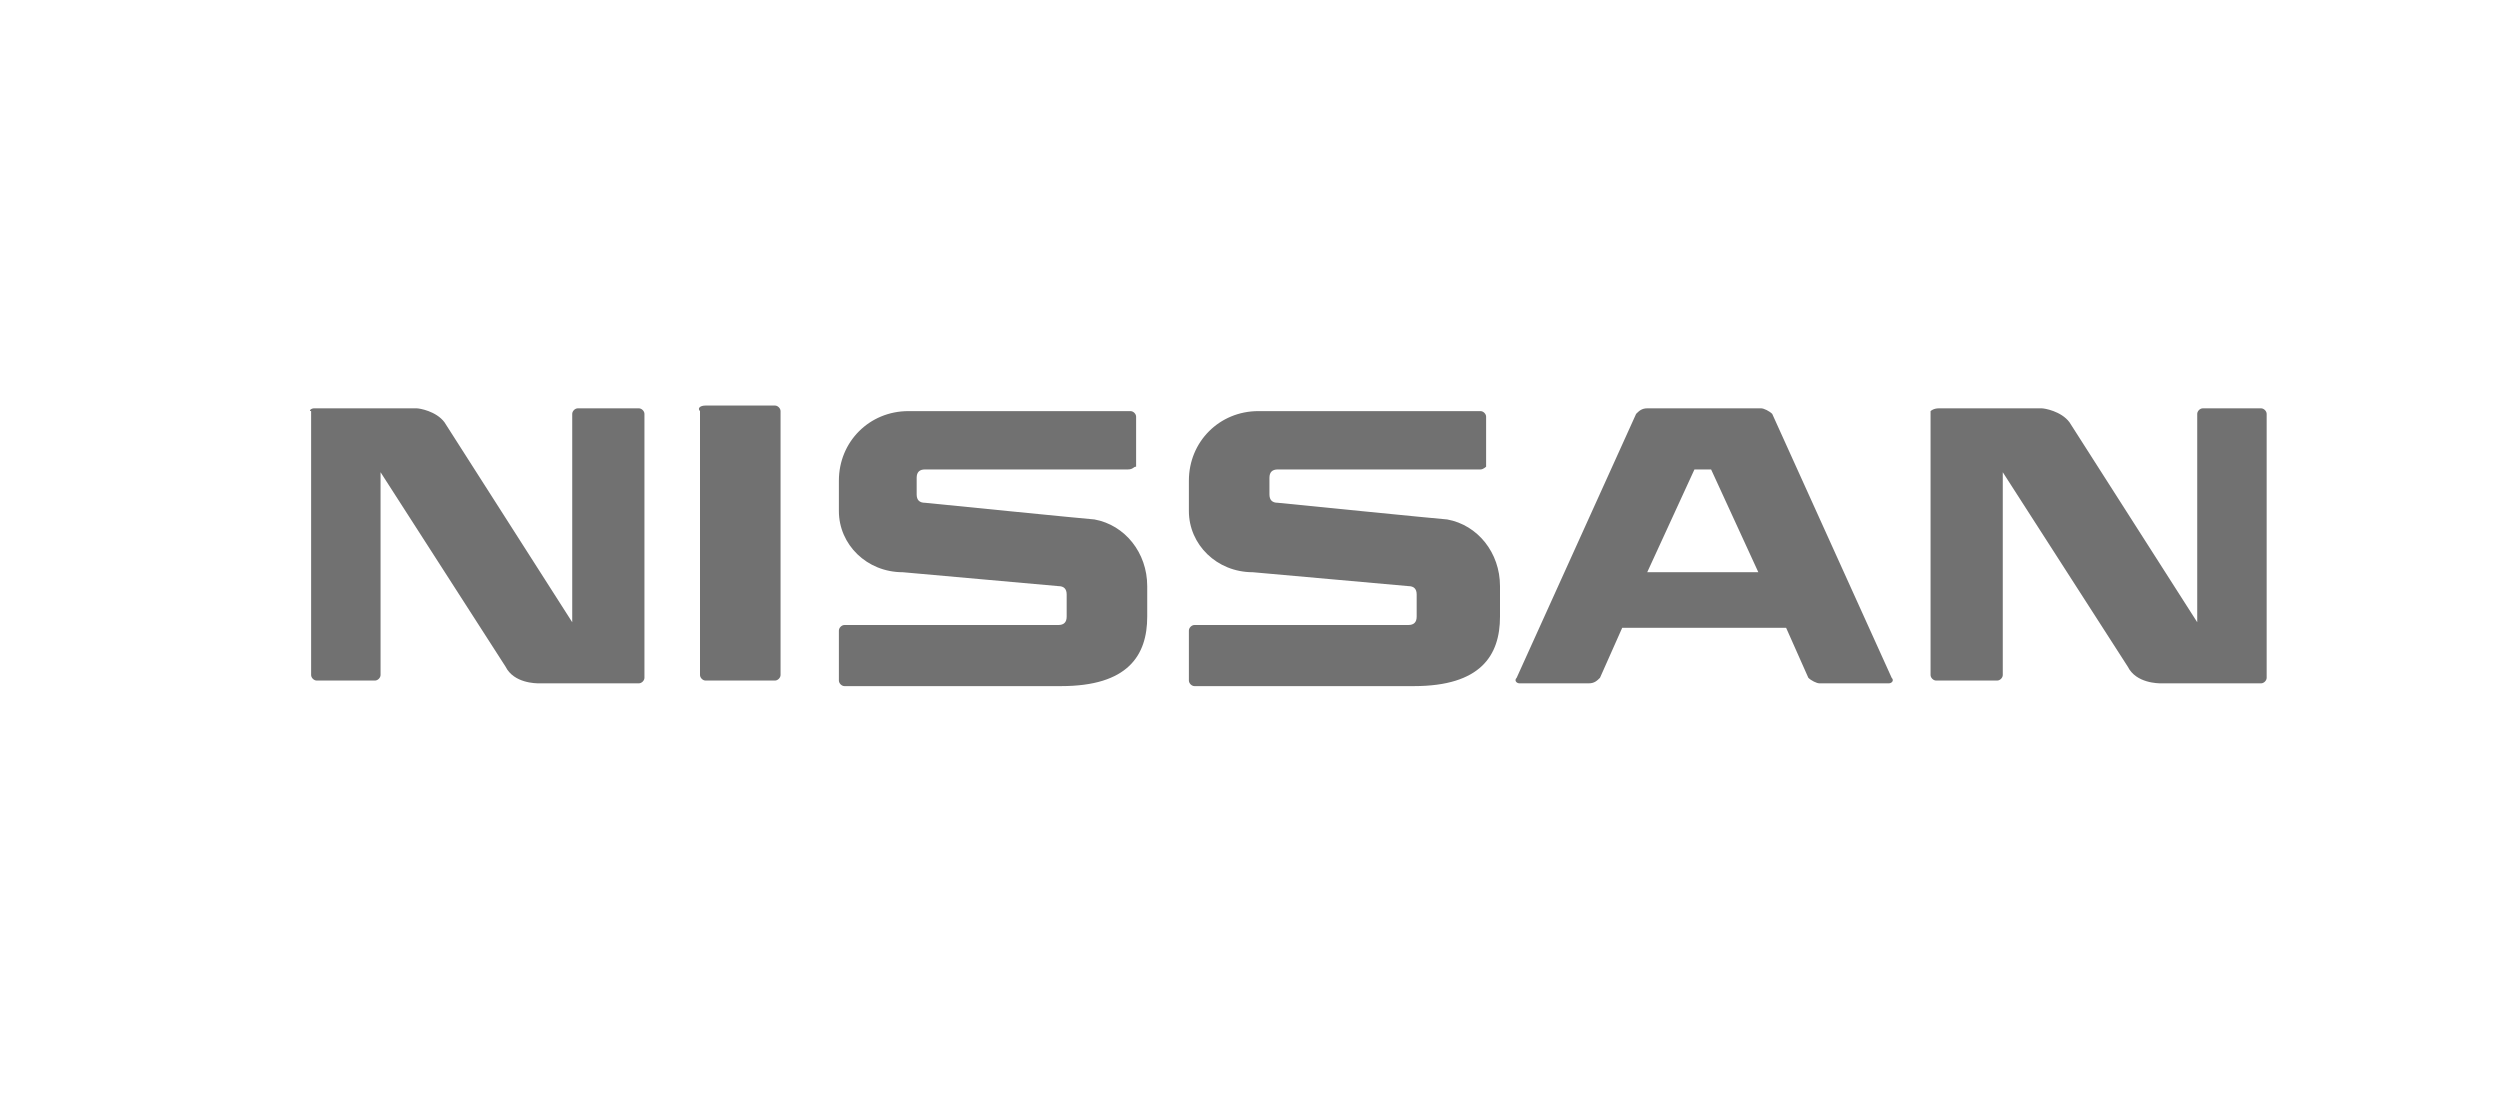 <?xml version="1.0" encoding="utf-8"?>
<!-- Generator: Adobe Illustrator 21.0.2, SVG Export Plug-In . SVG Version: 6.00 Build 0)  -->
<svg version="1.1" xmlns="http://www.w3.org/2000/svg" xmlns:xlink="http://www.w3.org/1999/xlink" x="0px" y="0px"
	 viewBox="0 0 90 40" style="enable-background:new 0 0 90 40;" xml:space="preserve">
<style type="text/css">
	.st0{fill:none;}
	.st1{fill-rule:evenodd;clip-rule:evenodd;fill:#717171;}
	.st2{display:none;}
	.st3{display:inline;}
	.st4{fill:#4D4D4D;}
	.st5{fill:#808080;}
</style>
<g id="Layer_6">
	<path class="st1" d="M25.4,14.6h2.5c0.1,0,0.2,0.1,0.2,0.2v9.5c0,0.1-0.1,0.2-0.2,0.2h-2.5c-0.1,0-0.2-0.1-0.2-0.2v-9.5
		C25.1,14.7,25.2,14.6,25.4,14.6 M11.3,14.7H15c0.1,0,0.7,0.1,1,0.5l4.6,7.2v-7.5c0-0.1,0.1-0.2,0.2-0.2H23c0.1,0,0.2,0.1,0.2,0.2
		v9.5c0,0.1-0.1,0.2-0.2,0.2l-3.6,0c-0.1,0-0.9,0-1.2-0.6l-4.5-7v7.3c0,0.1-0.1,0.2-0.2,0.2h-2.1c-0.1,0-0.2-0.1-0.2-0.2v-9.5
		C11.1,14.8,11.2,14.7,11.3,14.7z M69.8,14.7l3.7,0c0.1,0,0.7,0.1,1,0.5l4.6,7.2v-7.5c0-0.1,0.1-0.2,0.2-0.2h2.1
		c0.1,0,0.2,0.1,0.2,0.2v9.5c0,0.1-0.1,0.2-0.2,0.2l-3.6,0c-0.1,0-0.9,0-1.2-0.6l-4.5-7v7.3c0,0.1-0.1,0.2-0.2,0.2h-2.2
		c-0.1,0-0.2-0.1-0.2-0.2v-9.5C69.5,14.8,69.6,14.7,69.8,14.7z M59.3,20.6h4l-1.7-3.7H61L59.3,20.6z M64.3,22.6h-5.9l-0.8,1.8
		c-0.1,0.1-0.2,0.2-0.4,0.2h-2.5c-0.1,0-0.2-0.1-0.1-0.2l4.3-9.5c0.1-0.1,0.2-0.2,0.4-0.2h4.1c0.1,0,0.3,0.1,0.4,0.2l4.3,9.5
		c0.1,0.1,0,0.2-0.1,0.2h-2.5c-0.1,0-0.3-0.1-0.4-0.2L64.3,22.6z M40.6,16.9h-7.3c-0.2,0-0.3,0.1-0.3,0.3v0.6c0,0.2,0.1,0.3,0.3,0.3
		c0,0,6,0.6,6.1,0.6c1.1,0.2,1.9,1.2,1.9,2.4v1.1c0,1.4-0.7,2.5-3.1,2.5h-7.8c-0.1,0-0.2-0.1-0.2-0.2v-1.8c0-0.1,0.1-0.2,0.2-0.2
		h7.7c0.2,0,0.3-0.1,0.3-0.3v-0.8c0-0.2-0.1-0.3-0.3-0.3l-5.6-0.5c0,0,0,0,0,0c-1.3,0-2.3-1-2.3-2.2v-1.1c0-1.4,1.1-2.5,2.5-2.5l8,0
		c0.1,0,0.2,0.1,0.2,0.2v1.8C40.8,16.8,40.8,16.9,40.6,16.9z M53.3,16.9H46c-0.2,0-0.3,0.1-0.3,0.3v0.6c0,0.2,0.1,0.3,0.3,0.3
		c0,0,6,0.6,6.1,0.6c1.1,0.2,1.9,1.2,1.9,2.4v1.1c0,1.4-0.7,2.5-3.1,2.5H43c-0.1,0-0.2-0.1-0.2-0.2v-1.8c0-0.1,0.1-0.2,0.2-0.2h7.7
		c0.2,0,0.3-0.1,0.3-0.3v-0.8c0-0.2-0.1-0.3-0.3-0.3l-5.6-0.5c0,0,0,0,0,0c-1.3,0-2.3-1-2.3-2.2v-1.1c0-1.4,1.1-2.5,2.5-2.5l8,0
		c0.1,0,0.2,0.1,0.2,0.2v1.8C53.5,16.8,53.4,16.9,53.3,16.9z"/>
</g>
<g id="Layer_1" class="st2">
	<g class="st3">
		<g>
			<g>
				<path class="st4" d="M49.8,12.8H37.3c-0.6,0-1.1,0.5-1.1,1.1v0.2c0,0.2,0.2,0.4,0.4,0.4h13.9c0.2,0,0.4-0.2,0.4-0.4V14
					C50.9,13.3,50.4,12.8,49.8,12.8z"/>
				<path class="st4" d="M50.5,28.6H36.6c-0.2,0-0.4,0.2-0.4,0.4v0.2c0,0.6,0.5,1.1,1.1,1.1h12.5c0.6,0,1.1-0.5,1.1-1.1v-0.2
					C50.9,28.8,50.7,28.6,50.5,28.6z"/>
				<path class="st4" d="M39.4,12.5h8.4c0.2,0,0.3-0.1,0.3-0.3c0-0.6-0.5-1.1-1.1-1.1h-6.8c-0.6,0-1.1,0.5-1.1,1.1
					C39,12.4,39.2,12.5,39.4,12.5z"/>
				<path class="st4" d="M42.5,10.9h2c0.1,0,0.2-0.1,0.2-0.2V8c0-0.3-0.2-0.5-0.5-0.5h-1.4c-0.3,0-0.5,0.2-0.5,0.5v2.7
					C42.3,10.8,42.4,10.9,42.5,10.9z"/>
				<path class="st4" d="M47.7,30.8h-8.4c-0.2,0-0.3,0.1-0.3,0.3l0,0c0,0.6,0.5,1.1,1.1,1.1h6.8c0.6,0,1.1-0.5,1.1-1.1l0,0
					C48,30.9,47.9,30.8,47.7,30.8z"/>
				<path class="st4" d="M44.5,32.4h-2c-0.1,0-0.2,0.1-0.2,0.2v2.7c0,0.3,0.2,0.5,0.5,0.5h1.4c0.3,0,0.5-0.2,0.5-0.5v-2.7
					C44.8,32.5,44.7,32.4,44.5,32.4z"/>
			</g>
			<g>
				<polygon class="st5" points="37.1,21.6 37.1,15.1 36.5,14.9 36.5,21.6 36.5,28.4 37.1,28.2 				"/>
				<polygon class="st5" points="38.1,15.1 37.3,14.9 37.3,21.6 37.3,28.4 38.1,28.2 38.1,21.6 				"/>
				<polygon class="st5" points="39.3,21.6 39.3,15.1 38.4,14.9 38.4,21.6 38.4,21.7 38.4,28.4 39.3,28.2 39.3,21.7 				"/>
				<polygon class="st5" points="40.6,15.1 39.5,14.9 39.5,21.6 39.5,28.4 40.6,28.2 40.6,21.6 				"/>
				<polygon class="st5" points="50.6,21.6 50.6,14.9 50,15.1 50,21.6 50,28.2 50.6,28.4 				"/>
				<polygon class="st5" points="49.7,14.9 49,15.1 49,21.6 49,28.2 49.7,28.4 49.7,21.6 				"/>
				<polygon class="st5" points="48.7,21.6 48.7,14.9 47.8,15.1 47.8,21.6 47.8,21.7 47.8,28.2 48.7,28.4 48.7,21.7 				"/>
				<polygon class="st5" points="47.5,14.9 46.5,15.1 46.5,21.6 46.5,28.2 47.5,28.4 47.5,21.6 				"/>
				<polygon class="st5" points="46.2,14.9 45.1,15.1 45.1,21.6 45.1,28.2 46.2,28.4 46.2,21.6 				"/>
				<polygon class="st5" points="44.8,14.9 43.7,15.1 43.7,21.6 43.7,28.2 44.8,28.4 44.8,21.6 				"/>
				<polygon class="st5" points="43.4,15.1 42.3,14.9 42.3,21.6 42.3,28.4 43.4,28.2 43.4,21.6 				"/>
				<polygon class="st5" points="42,15.1 41,14.9 41,21.6 41,28.4 42,28.2 42,21.6 				"/>
			</g>
		</g>
	</g>
</g>
</svg>
